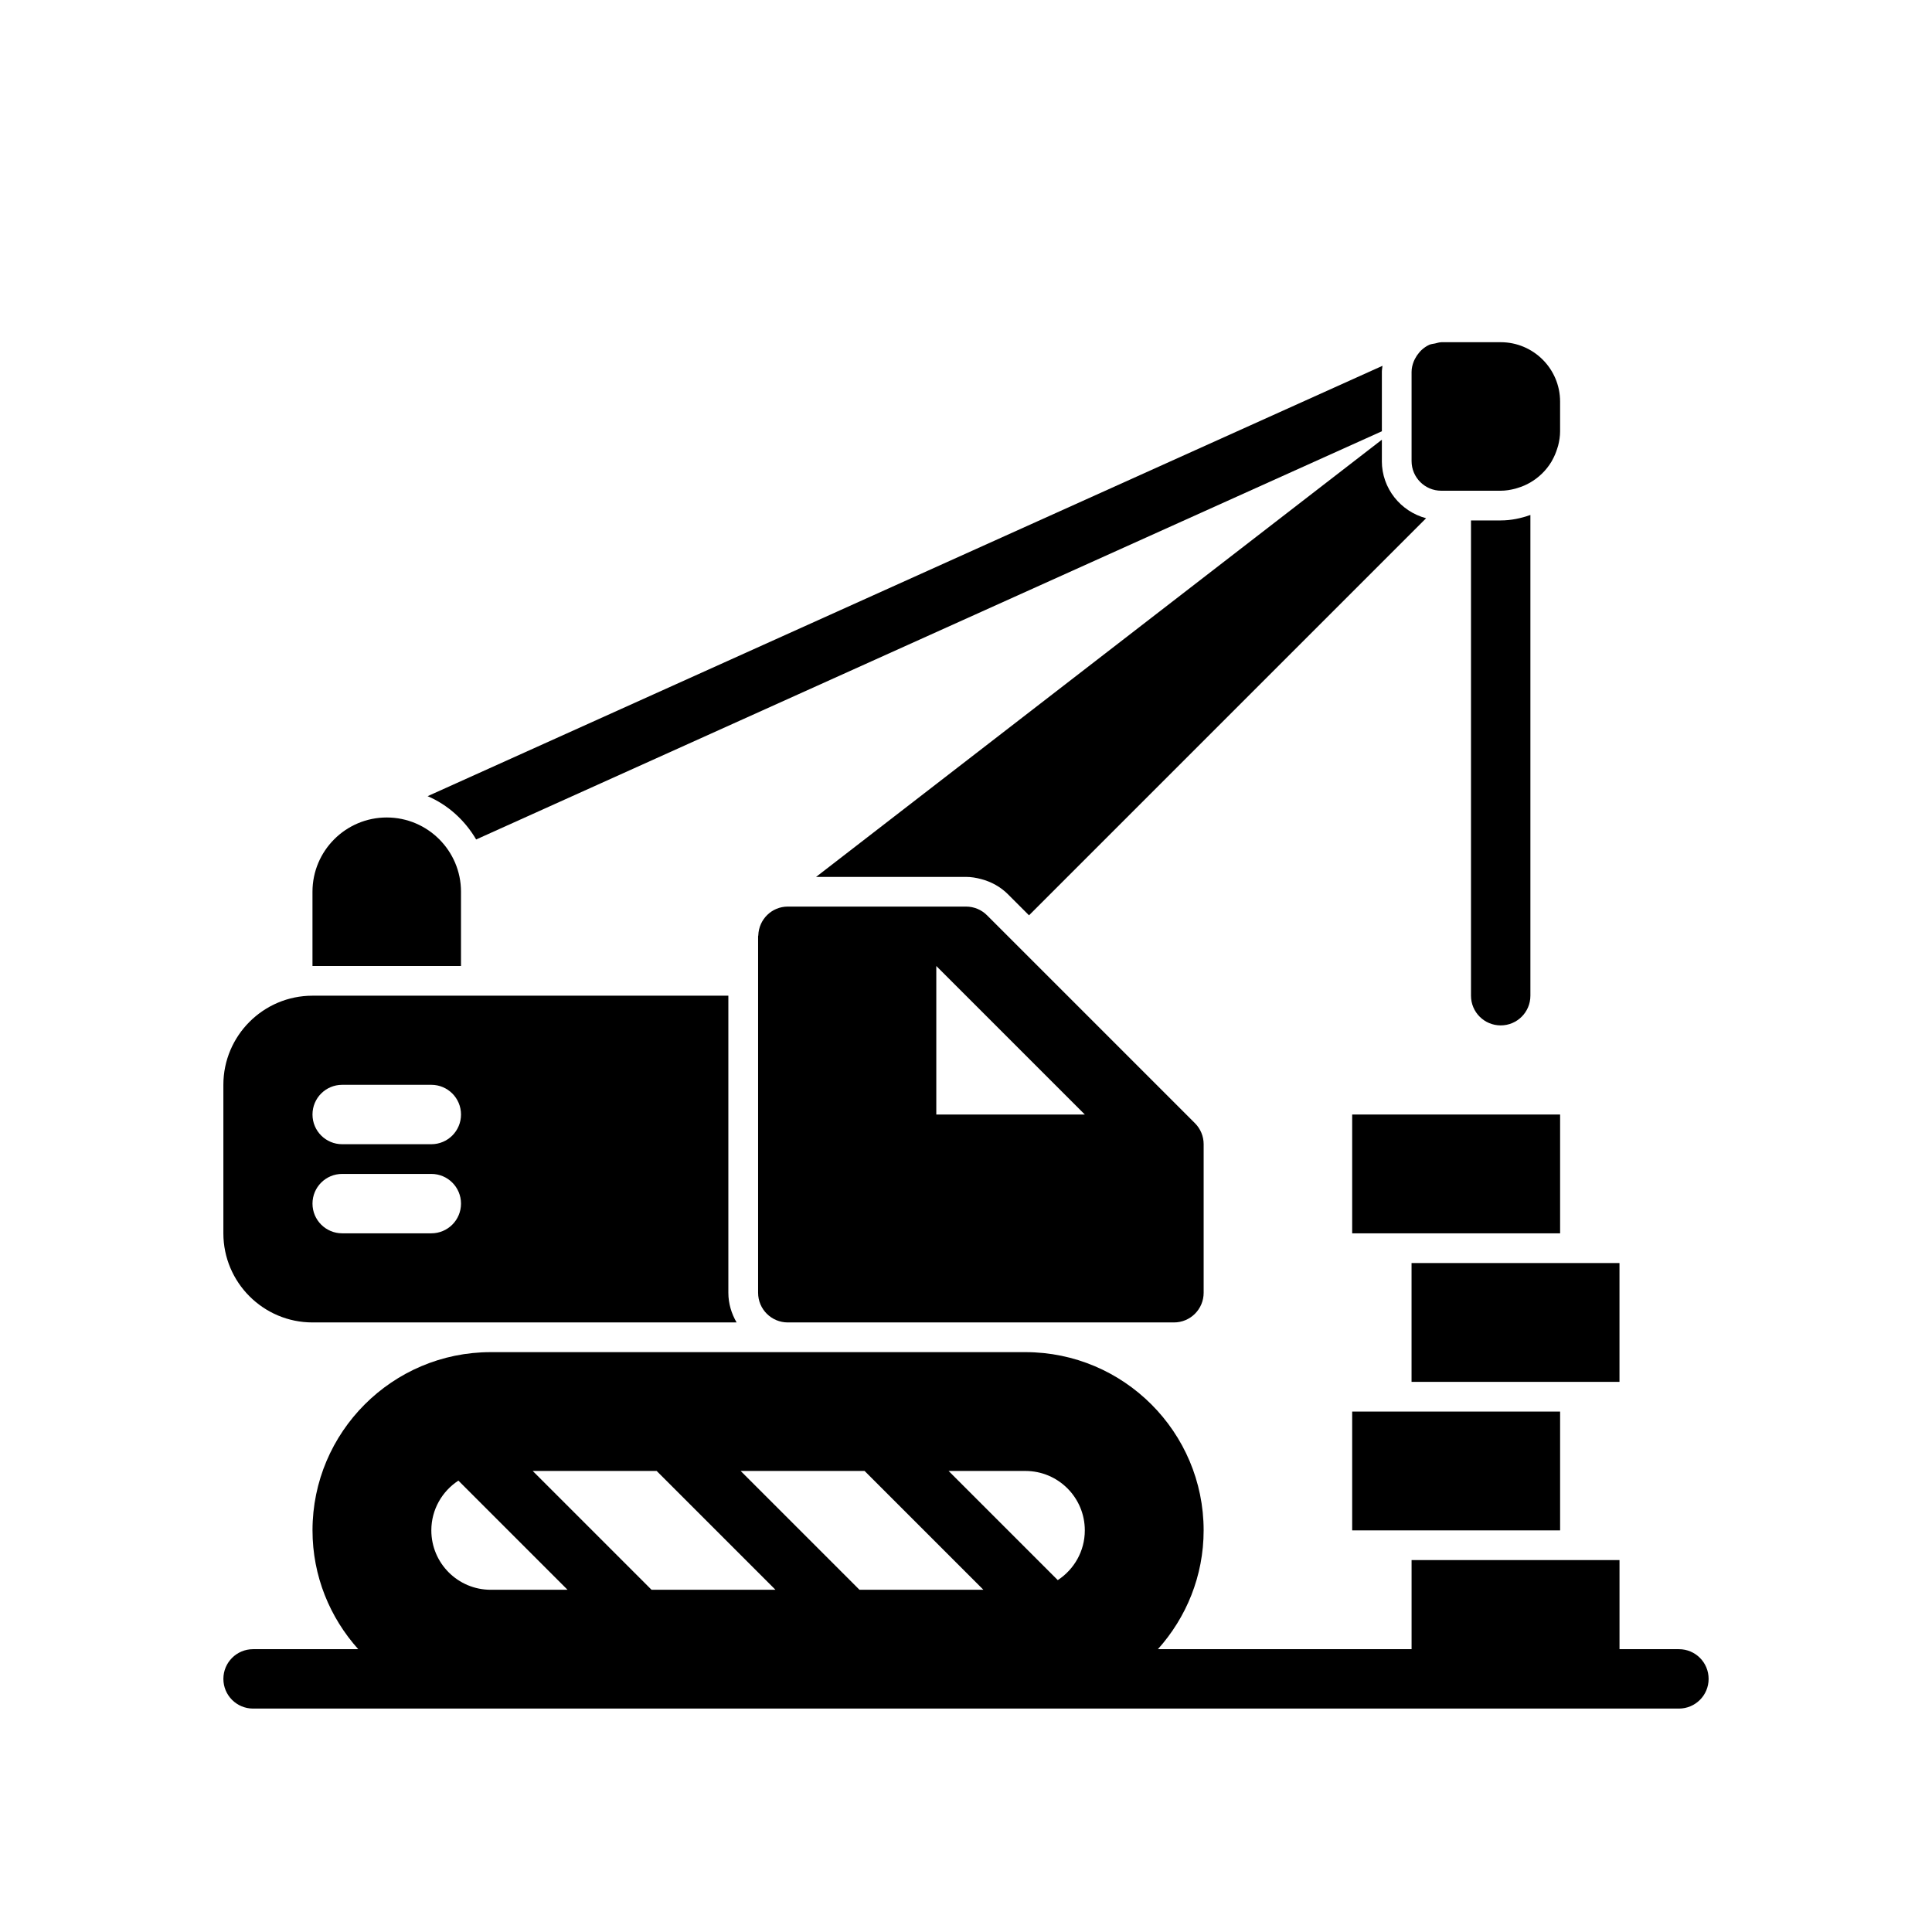 <?xml version="1.0" encoding="UTF-8"?>
<!-- Uploaded to: SVG Repo, www.svgrepo.com, Generator: SVG Repo Mixer Tools -->
<svg fill="#000000" width="800px" height="800px" version="1.1" viewBox="144 144 512 512" xmlns="http://www.w3.org/2000/svg">
 <g>
  <path d="m588.93 581.05h-15.742v-23.617h-55.105v23.617h-67.227c7.512-8.367 12.121-19.383 12.121-31.488 0-26.047-21.184-47.23-47.23-47.23h-141.7c-26.047 0-47.23 21.184-47.23 47.23 0 12.105 4.613 23.121 12.121 31.488h-27.867c-4.352 0-7.871 3.519-7.871 7.871 0 4.352 3.519 7.871 7.871 7.871h377.86c4.352 0 7.871-3.519 7.871-7.871 0.004-4.352-3.516-7.871-7.871-7.871zm-314.88-15.742c-8.699 0-15.742-7.047-15.742-15.742 0-5.527 2.867-10.375 7.172-13.188l28.926 28.93zm42.617 0-31.488-31.488h32.844l31.488 31.488zm55.105 0-31.488-31.488h32.844l31.488 31.488zm52.547-2.559-28.93-28.93h20.355c8.699 0 15.742 7.047 15.742 15.742 0.004 5.527-2.863 10.375-7.168 13.188z"/>
  <path d="m352.77 494.46h102.34c4.352 0 7.871-3.519 7.871-7.871v-39.359c0-2.094-0.828-4.094-2.305-5.566l-55.105-55.105c-1.469-1.477-3.469-2.305-5.562-2.305h-47.23c-4.266 0-7.684 3.394-7.824 7.629-0.004 0.078-0.051 0.156-0.051 0.242v94.465c0 4.356 3.519 7.871 7.871 7.871zm39.359-94.461 39.359 39.359h-39.359z"/>
  <path d="m502.34 518.08h55.105v31.488h-55.105z"/>
  <path d="m573.18 478.72h-55.105v31.488h55.105z"/>
  <path d="m502.34 439.36h55.105v31.488h-55.105z"/>
  <path d="m541.7 234.69h-15.742c-0.031 0-0.047 0.016-0.078 0.016-0.551 0.008-1.047 0.203-1.566 0.316h-0.008c-0.504 0.109-1.031 0.141-1.496 0.34-0.805 0.355-1.504 0.859-2.141 1.449-0.219 0.203-0.402 0.434-0.598 0.66-0.418 0.48-0.77 1.008-1.062 1.582-0.125 0.25-0.262 0.488-0.363 0.762-0.332 0.855-0.562 1.77-0.562 2.746v23.617c0 4.352 3.519 7.871 7.871 7.871h15.746c1.363 0 2.66-0.227 3.922-0.559 0.18-0.047 0.355-0.109 0.535-0.164 1.203-0.363 2.348-0.844 3.41-1.473 2.281-1.332 4.188-3.195 5.559-5.457 0.102-0.172 0.188-0.348 0.285-0.52 0.504-0.906 0.906-1.852 1.227-2.859 0.094-0.301 0.203-0.59 0.285-0.906 0.309-1.219 0.52-2.484 0.52-3.809v-7.871c0-8.684-7.059-15.742-15.742-15.742z"/>
  <path d="m510.21 266.18v-5.652l-149.94 115.86h39.73c1.387 0 2.723 0.234 4.031 0.582 2.652 0.699 5.109 2.031 7.102 4.031l5.566 5.566 105.23-105.23c-6.727-1.789-11.727-7.871-11.727-15.152z"/>
  <path d="m510.21 258.29v-15.734c0-0.551 0.109-1.078 0.164-1.613l-253.05 114.05c5.441 2.332 9.887 6.414 12.863 11.477z"/>
  <path d="m549.57 407.87v-127.4c-2.473 0.883-5.102 1.449-7.871 1.449h-7.871v125.95c0 4.352 3.519 7.871 7.871 7.871 4.352 0 7.871-3.519 7.871-7.871z"/>
  <path d="m246.49 360.64c-10.855 0-19.68 8.824-19.68 19.68v19.684h39.359v-19.68c0.004-10.855-8.824-19.684-19.68-19.684z"/>
  <path d="m226.81 494.46h112.4c-1.355-2.32-2.188-4.988-2.188-7.871v-78.719h-110.21c-13.02 0-23.617 10.598-23.617 23.617v39.359c0.004 13.02 10.598 23.613 23.617 23.613zm7.875-62.973h23.617c4.352 0 7.871 3.519 7.871 7.871s-3.519 7.871-7.871 7.871h-23.617c-4.352 0-7.871-3.519-7.871-7.871-0.004-4.356 3.516-7.871 7.871-7.871zm0 23.613h23.617c4.352 0 7.871 3.519 7.871 7.871 0 4.352-3.519 7.871-7.871 7.871h-23.617c-4.352 0-7.871-3.519-7.871-7.871-0.004-4.352 3.516-7.871 7.871-7.871z"/>
 </g>
</svg>
